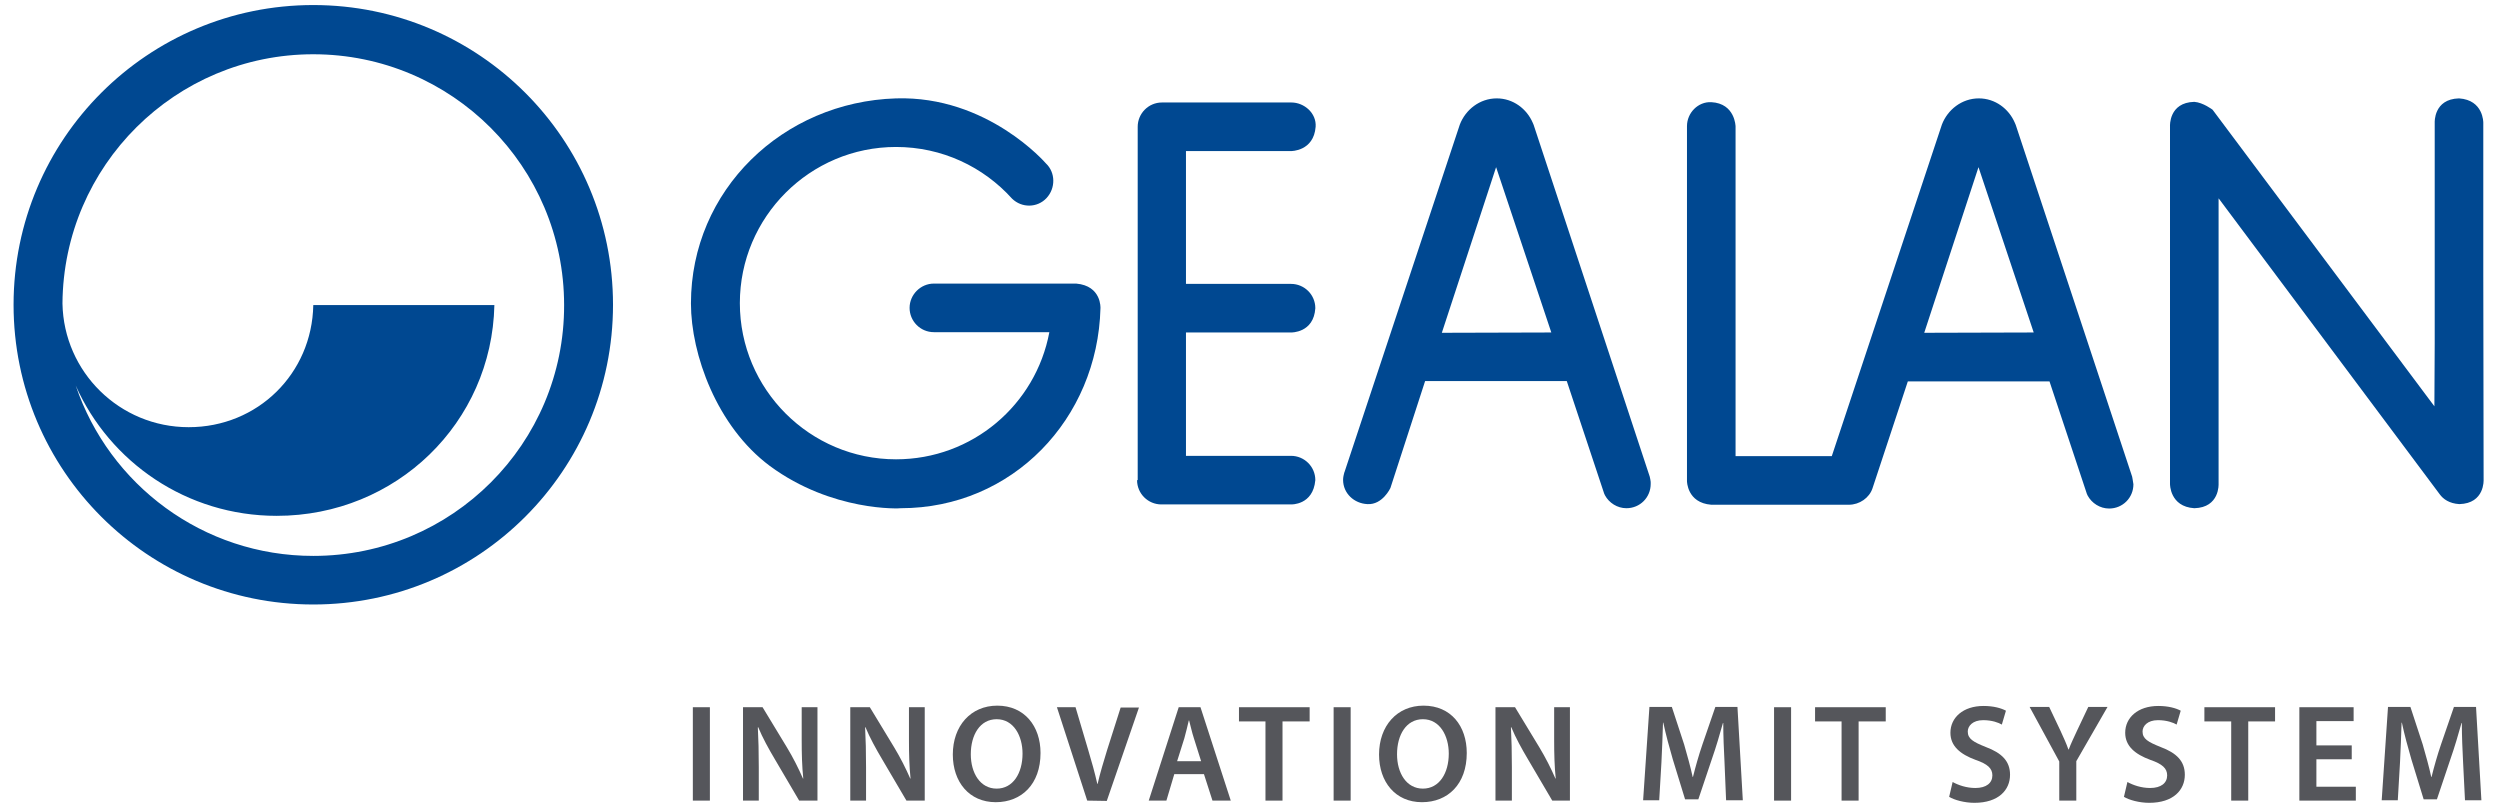 <svg xmlns="http://www.w3.org/2000/svg" xmlns:xlink="http://www.w3.org/1999/xlink" id="Layer_1" x="0px" y="0px" viewBox="0 0 792.4 256" style="enable-background:new 0 0 792.4 256;" xml:space="preserve"><style type="text/css">	.st0{fill:#004891;}	.st1{fill:#55565B;}</style><g id="Logo_x2F_WithSlogan">	<g id="GEALAN-Logo-RGB-Copy">		<g id="Group">			<path id="Shape" class="st0" d="M99.3,1.6c-52.5,0-95,42.5-95,95s42.5,95,95,95s95-42.5,95-95S151.8,1.6,99.3,1.6z M99.3,176.2    c-35,0-64.7-22.6-75.3-54c10.8,24.3,35.2,41.3,63.7,41.3c37.9,0,68.2-29.5,69-66.8H99.3c-0.4,21.7-17.6,38.7-39.5,38.7    s-39.6-17.5-40-39.2h0c0.3-43.7,35.8-79,79.5-79c43.9,0,79.5,35.6,79.5,79.5C178.9,140.6,143.3,176.2,99.3,176.2z"></path>			<g transform="translate(37.304, 4.783)">				<path id="Path" class="st0" d="M206.7,142.9c-16.8-12.5-25-35.4-25-51.5c0-35.9,29.1-63.9,65-65c29-0.9,47.5,20.6,47.5,20.6     c3.1,2.9,3.1,7.9,0.2,11c-2.9,3.1-7.8,3.2-10.9,0.2v0c-9.1-10.1-22.2-16.4-36.8-16.4c-27.3,0-49.5,22.2-49.5,49.5     s22.2,49.5,49.5,49.5c24.2,0,44.3-17.3,48.6-40.3h-36.6c-4.3,0-7.7-3.5-7.7-7.7s3.5-7.7,7.7-7.7h45.1c8.1,0.7,7.7,7.8,7.7,7.8     c-0.9,35.1-27.9,63.4-63.3,63.4C248.2,156.4,226.5,157.5,206.7,142.9z"></path>				<path id="Path_00000023275555916112115960000017928740688055730838_" class="st0" d="M323.1,147.4c0,4.3,3.5,7.7,7.7,7.7h0.1h41     c0,0,7,0.3,7.7-7.7c0-4.3-3.5-7.7-7.7-7.7l-33.3,0v-39.1h33.3c0,0,7.2,0.2,7.7-7.7c0-4.3-3.5-7.7-7.7-7.7l-33.3,0l0-42.1l0,0     h33.3c0,0,7.2,0.1,7.8-7.7c0.3-4.3-3.6-7.7-7.7-7.7c-0.8,0-41,0-41,0c-4.3,0-7.7,3.5-7.7,7.7l0,112.6V147.4z"></path>				<path id="Path_00000167369877636280267240000011669881773986429341_" class="st0" d="M666,58.2l70,93.7l0,0     c1.1,1.5,3,2.9,6.2,3.1c8.1-0.2,7.7-7.7,7.7-7.7l-0.1-65.2h0v-48c0,0,0.1-7.2-7.7-7.7c-8.1,0.2-7.7,7.7-7.7,7.7l0,69.9l-0.1,20     L664,30c0,0-3-2.3-5.8-2.5c-8.1,0.2-7.7,7.7-7.7,7.7l0,65.1v0v48.3c0,0-0.1,7.2,7.7,7.7c8.1-0.2,7.7-7.7,7.7-7.7l0-65.1v0V58.1"></path>				<path id="Shape_00000173849981679246082540000006220033634347457173_" class="st0" d="M638.5,146.3L601.6,34.8     c-0.1-0.2-0.3-0.7-0.3-0.7c-1.9-4.4-6.2-7.7-11.4-7.7c-5.4,0-9.9,3.6-11.7,8.3l-34.9,105.1h-30.5l0-104.5c0,0-0.1-7.3-7.7-7.7     c-4.2-0.2-7.7,3.4-7.7,7.6l0,112.5c0,0,0,6.9,7.7,7.5h43.6h0c3.4,0,6.5-2.2,7.5-5.2l0,0l11.2-33.9h44.9l11.7,35.2     c0,0,0.2,0.7,0.4,1c1.3,2.4,3.9,4.1,6.8,4.1c4.3,0,7.7-3.4,7.7-7.7C638.8,147.9,638.5,146.3,638.5,146.3z M572.6,100.7     l17.2-52.5l17.5,52.4L572.6,100.7z"></path>				<path id="Shape_00000054247545470945254840000011905222517300295587_" class="st0" d="M485.6,146.3L448.8,34.8     c-0.1-0.2-0.3-0.7-0.3-0.7c-1.9-4.4-6.2-7.7-11.4-7.7c-5.4,0-9.9,3.6-11.7,8.3L388.8,145l0-0.1c-0.2,0.8-0.4,1.6-0.4,2.4     c0,4.3,3.5,7.5,7.7,7.7c4.8,0.3,7.3-5.1,7.3-5.1l11-33.9h44.9l11.7,35.2c0,0,0.2,0.7,0.4,1c1.3,2.4,3.9,4.1,6.8,4.1     c4.3,0,7.7-3.4,7.7-7.7C486,147.9,485.6,146.3,485.6,146.3z M419.7,100.7l17.2-52.5l17.5,52.4L419.7,100.7z"></path>			</g>		</g>		<g id="Group_00000000935576424721857180000000393438650617163944_" transform="translate(37.304, 38.261)">			<polygon id="Path_00000065061404360660297930000001707166497710867132_" class="st1" points="187.7,185.9 187.7,215.5     182.3,215.5 182.3,185.9    "></polygon>			<path id="Path_00000028310353159455370100000008266842362305606531_" class="st1" d="M198.2,215.5v-29.6h6.2l7.7,12.7    c2,3.3,3.7,6.7,5.1,9.9h0.1c-0.4-3.9-0.5-7.8-0.5-12.3v-10.3h5v29.6H216l-7.7-13.1c-1.9-3.2-3.9-6.8-5.3-10.2l-0.1,0.1    c0.2,3.8,0.3,7.7,0.3,12.6v10.6L198.2,215.5L198.2,215.5z"></path>			<path id="Path_00000045582667391887241210000014915224020493848966_" class="st1" d="M232.2,215.5v-29.6h6.2l7.7,12.7    c2,3.3,3.7,6.7,5.1,9.9h0.1c-0.4-3.9-0.5-7.8-0.5-12.3v-10.3h5v29.6H250l-7.7-13.1c-1.9-3.2-3.9-6.8-5.3-10.2l-0.1,0.1    c0.2,3.8,0.3,7.7,0.3,12.6v10.6L232.2,215.5L232.2,215.5z"></path>			<path id="Shape_00000014630220909654110870000009827554071068594093_" class="st1" d="M292.5,200.4c0,9.9-6,15.6-14.2,15.6    c-8.4,0-13.6-6.4-13.6-15.1c0-9.1,5.7-15.5,14.1-15.5C287.4,185.4,292.5,191.9,292.5,200.4z M270.4,200.8c0,6,3,10.9,8.2,10.9    c5.2,0,8.2-4.9,8.2-11.1c0-5.6-2.8-10.9-8.2-10.9C273.3,189.7,270.4,194.7,270.4,200.8z"></path>			<path id="Path_00000033342984546682984000000002190872927620578202_" class="st1" d="M307.3,215.5l-9.6-29.6h5.9l4,13.5    c1.1,3.7,2.1,7.2,2.9,10.8h0.1c0.8-3.5,1.9-7.1,3-10.7l4.3-13.5h5.8l-10.2,29.6L307.3,215.5L307.3,215.5z"></path>			<path id="Shape_00000105411894344028187720000004808501111781834411_" class="st1" d="M334.9,207.1l-2.5,8.4h-5.6l9.5-29.6h6.9    l9.6,29.6H347l-2.7-8.4H334.9z M343.4,203l-2.3-7.3c-0.6-1.8-1-3.8-1.5-5.6h-0.1c-0.4,1.7-0.9,3.8-1.4,5.6l-2.3,7.3H343.4z"></path>			<polygon id="Path_00000133528657024473533690000015888252454551957437_" class="st1" points="363.8,190.4 355.4,190.4     355.4,185.9 377.8,185.9 377.8,190.4 369.2,190.4 369.2,215.5 363.8,215.5    "></polygon>			<polygon id="Path_00000121274208733585136670000012205261080974585758_" class="st1" points="390.8,185.9 390.8,215.5     385.4,215.5 385.4,185.9    "></polygon>			<path id="Shape_00000053517591581030742930000015542787033687158430_" class="st1" d="M427.6,200.4c0,9.9-6,15.6-14.2,15.6    c-8.4,0-13.6-6.4-13.6-15.1c0-9.1,5.7-15.5,14.1-15.5C422.6,185.4,427.6,191.9,427.6,200.4z M405.5,200.8c0,6,3,10.9,8.2,10.9    c5.2,0,8.2-4.9,8.2-11.1c0-5.6-2.8-10.9-8.2-10.9C408.4,189.7,405.5,194.7,405.5,200.8z"></path>			<path id="Path_00000084527576461995172990000006646709648801981335_" class="st1" d="M436.7,215.5v-29.6h6.2l7.7,12.7    c2,3.3,3.7,6.7,5.1,9.9h0.1c-0.4-3.9-0.5-7.8-0.5-12.3v-10.3h5v29.6h-5.6l-7.7-13.1c-1.9-3.2-3.9-6.8-5.3-10.2l-0.1,0.1    c0.2,3.8,0.3,7.7,0.3,12.6v10.6L436.7,215.5L436.7,215.5z"></path>			<path id="Path_00000001646461352440538420000006968649296254365354_" class="st1" d="M509.3,203.4c-0.2-3.8-0.4-8.5-0.4-12.5    h-0.1c-1,3.6-2.2,7.7-3.5,11.4l-4.3,12.8h-4.2l-3.9-12.7c-1.1-3.8-2.2-7.8-3-11.6h-0.1c-0.1,3.9-0.3,8.6-0.5,12.7l-0.7,11.9h-5.1    l2-29.6h7.1l3.9,11.9c1,3.5,2,7,2.7,10.3h0.1c0.8-3.2,1.8-6.8,3-10.3l4.1-11.9h7l1.7,29.6h-5.3L509.3,203.4z"></path>			<polygon id="Path_00000089570711274215953370000013047772601200879795_" class="st1" points="530.4,185.9 530.4,215.5 525,215.5     525,185.9    "></polygon>			<polygon id="Path_00000027589450149049130340000012107355689403354289_" class="st1" points="546.4,190.4 538,190.4 538,185.9     560.4,185.9 560.4,190.4 551.8,190.4 551.8,215.5 546.4,215.5    "></polygon>			<path id="Path_00000139972400103546269510000013940312681016411814_" class="st1" d="M581.6,209.6c1.8,1,4.4,1.9,7.2,1.9    c3.5,0,5.4-1.6,5.4-4c0-2.2-1.5-3.6-5.3-4.9c-4.9-1.8-8-4.4-8-8.6c0-4.8,4-8.5,10.5-8.5c3.2,0,5.6,0.7,7.1,1.5l-1.3,4.4    c-1-0.6-3.1-1.4-5.9-1.4c-3.4,0-4.9,1.9-4.9,3.6c0,2.3,1.7,3.3,5.7,4.9c5.1,1.9,7.7,4.5,7.7,8.8c0,4.8-3.6,8.9-11.3,8.9    c-3.1,0-6.4-0.9-8-1.9L581.6,209.6z"></path>			<path id="Path_00000168819152805985103260000015245960904807011995_" class="st1" d="M615.4,215.5v-12.4l-9.4-17.3h6.2l3.6,7.6    c1,2.2,1.8,3.9,2.5,5.9h0.1c0.7-1.9,1.6-3.7,2.6-5.9l3.6-7.6h6.1l-9.9,17.2v12.5L615.4,215.5L615.4,215.5z"></path>			<path id="Path_00000078018013696275934340000010362307593481661341_" class="st1" d="M637,209.6c1.8,1,4.4,1.9,7.2,1.9    c3.5,0,5.4-1.6,5.4-4c0-2.2-1.5-3.6-5.3-4.9c-4.9-1.8-8-4.4-8-8.6c0-4.8,4-8.5,10.5-8.5c3.2,0,5.6,0.7,7.1,1.5l-1.3,4.4    c-1-0.6-3.1-1.4-5.9-1.4c-3.4,0-4.9,1.9-4.9,3.6c0,2.3,1.7,3.3,5.7,4.9c5.1,1.9,7.7,4.5,7.7,8.8c0,4.8-3.6,8.9-11.3,8.9    c-3.1,0-6.4-0.9-8-1.9L637,209.6z"></path>			<polygon id="Path_00000044892534876331542040000004241342127301816712_" class="st1" points="669.9,190.4 661.4,190.4     661.4,185.9 683.8,185.9 683.8,190.4 675.3,190.4 675.3,215.5 669.9,215.5    "></polygon>			<polygon id="Path_00000057863403671485989500000007738833670069975692_" class="st1" points="708.1,202.4 696.9,202.4     696.9,211.1 709.4,211.1 709.4,215.5 691.5,215.5 691.5,185.9 708.7,185.9 708.7,190.3 696.9,190.3 696.9,198 708.1,198    "></polygon>			<path id="Path_00000062162208691620198210000001408704628812455327_" class="st1" d="M743.4,203.4c-0.2-3.8-0.4-8.5-0.4-12.5    h-0.1c-1,3.6-2.2,7.7-3.5,11.4l-4.3,12.8h-4.2l-3.9-12.7c-1.1-3.8-2.2-7.8-3-11.6h-0.1c-0.1,3.9-0.3,8.6-0.5,12.7l-0.7,11.9h-5.1    l2-29.6h7.1l3.9,11.9c1,3.5,2,7,2.7,10.3h0.1c0.8-3.2,1.8-6.8,3-10.3l4.1-11.9h7l1.7,29.6H744L743.4,203.4z"></path>		</g>	</g></g></svg>